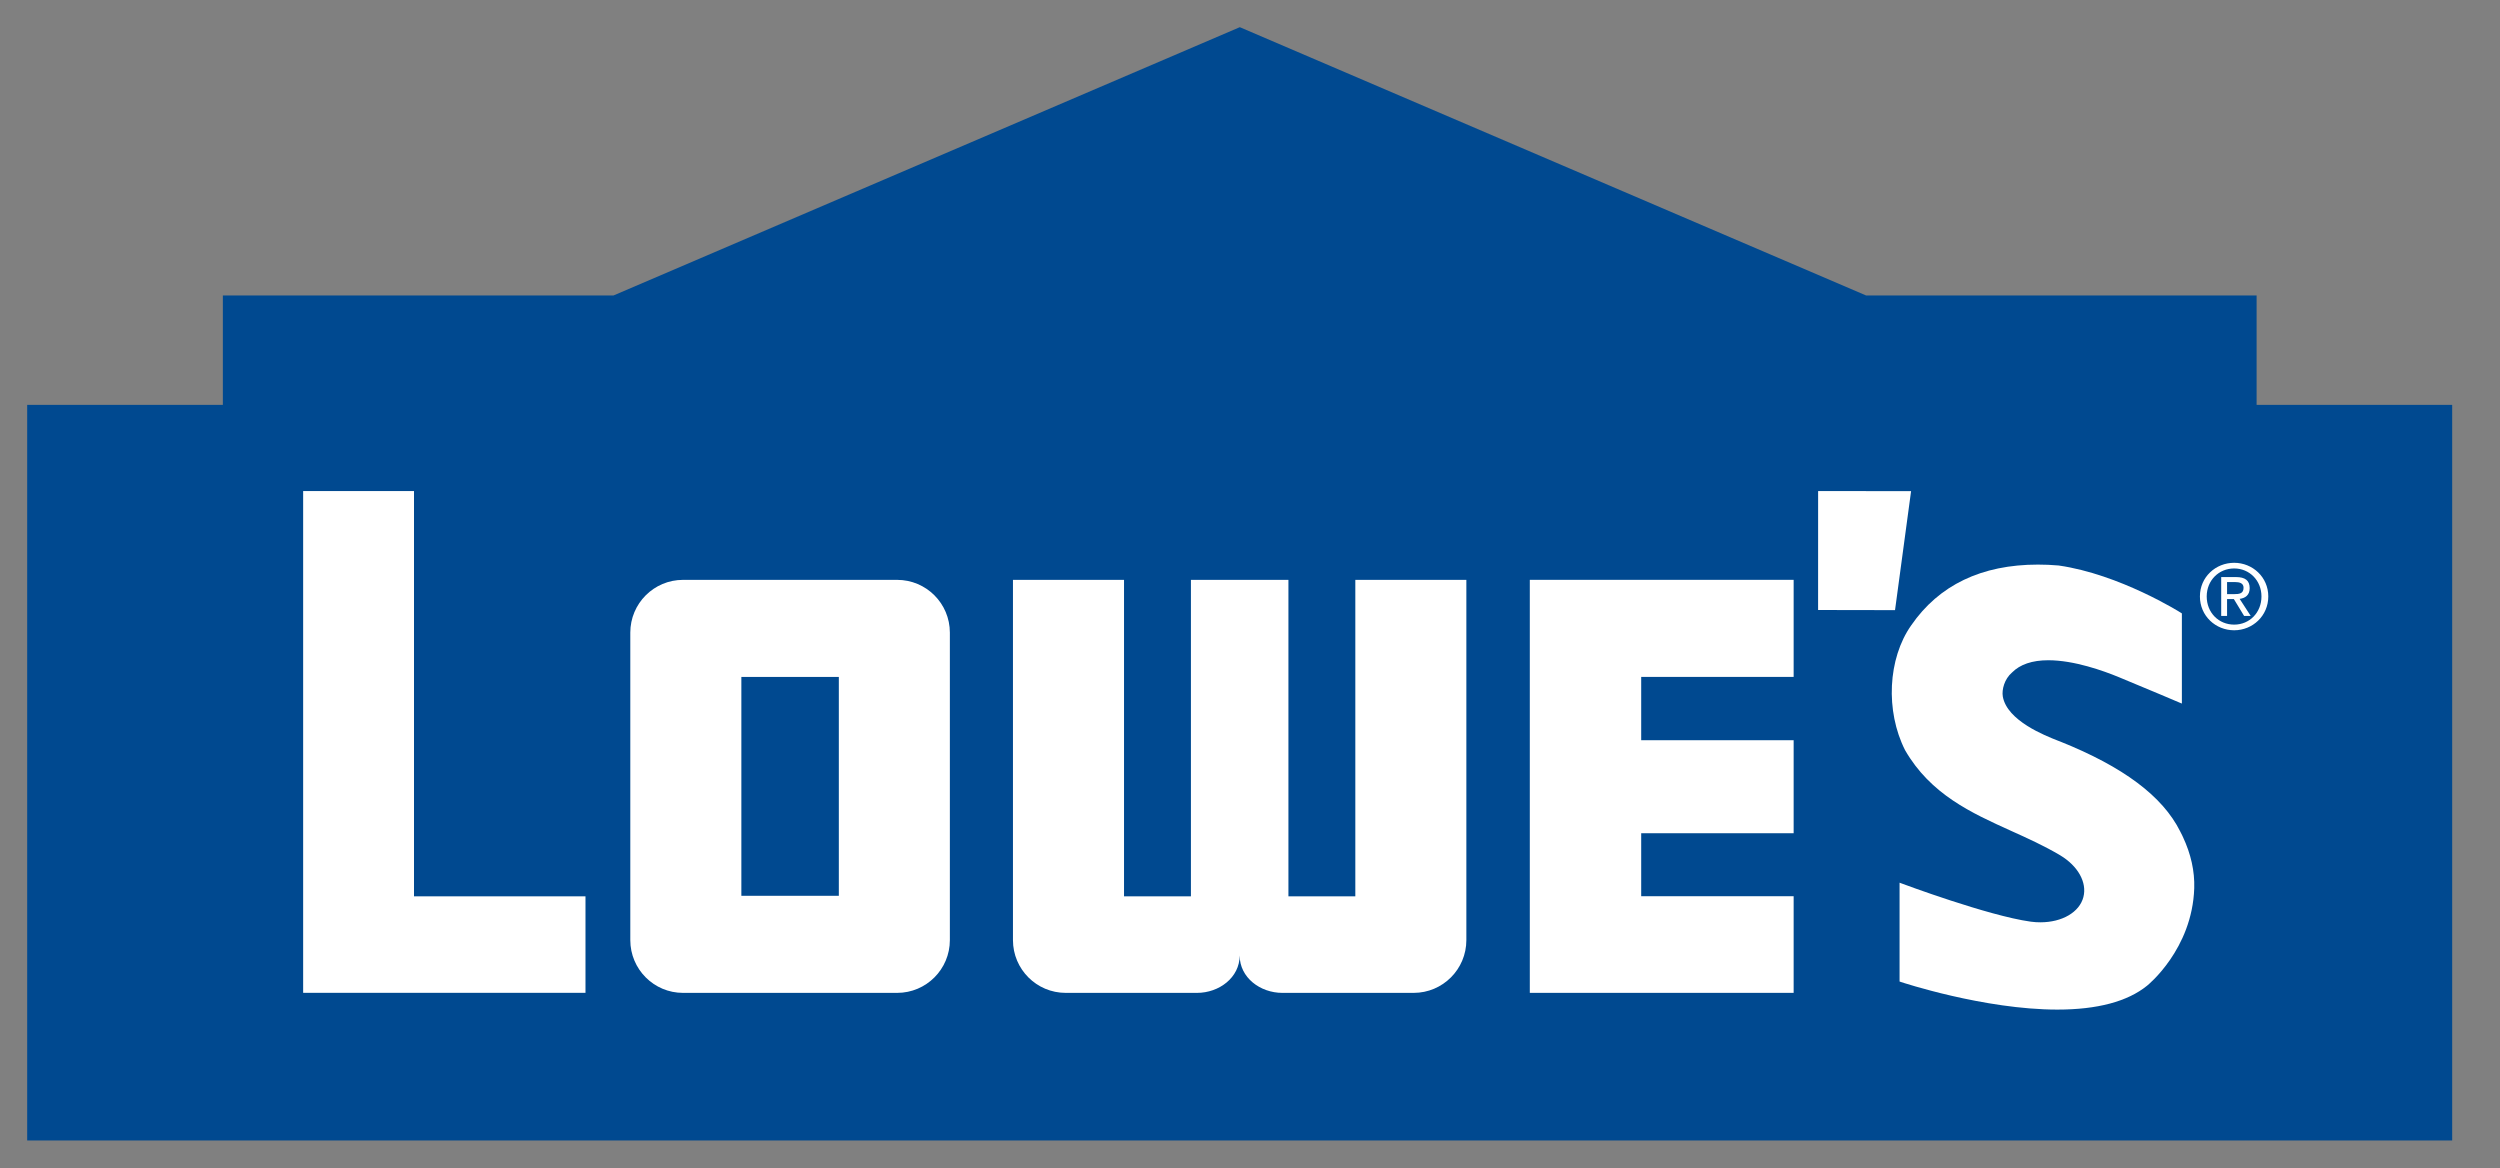 <svg xmlns="http://www.w3.org/2000/svg" width="92" height="43" viewBox="0 0 92 43" fill="none"><rect x="0" y="0" width="92" height="43" fill="#808080" stroke="none"/><g id="Lowes_Companies_Logo 1"><g id="layer1"><path id="path5808" d="M45.625 1L22.578 10.873H8.201V14.9H1V41.97H90.24V14.9H83.043V10.873H68.671L45.625 1Z" fill="#004990"></path><path id="path5812" d="M66.907 18.072L66.906 22.448L69.737 22.453L70.328 18.073L66.907 18.072Z" fill="white"></path><path id="path5824" d="M82.216 21.864C82.398 21.864 82.563 21.85 82.563 21.628C82.563 21.453 82.401 21.42 82.251 21.42H81.956V21.864H82.216ZM81.956 22.666H81.74V21.236H82.284C82.621 21.236 82.788 21.361 82.788 21.644C82.788 21.9 82.629 22.011 82.419 22.038L82.826 22.666H82.583L82.206 22.046H81.956V22.666ZM82.218 22.986C82.779 22.986 83.222 22.548 83.222 21.949C83.222 21.361 82.779 20.919 82.218 20.919C81.65 20.919 81.207 21.361 81.207 21.949C81.207 22.548 81.65 22.986 82.218 22.986ZM80.957 21.949C80.957 21.236 81.534 20.711 82.218 20.711C82.894 20.711 83.473 21.236 83.473 21.949C83.473 22.666 82.894 23.194 82.218 23.194C81.534 23.194 80.957 22.666 80.957 21.949Z" fill="white"></path><path id="path5828" d="M15.235 32.985V18.071H11.156V36.536H21.546V32.985H15.235Z" fill="white"></path><path id="path5832" d="M56.297 36.537H66.006V32.981H60.396V30.663H66.006V27.24H60.396V24.91H66.006V21.338H56.297V21.356V36.537Z" fill="white"></path><path id="path5834" d="M30.869 24.91H27.282V32.966H30.869V24.91ZM34.955 34.596C34.955 35.668 34.087 36.538 33.014 36.538H25.135C24.064 36.538 23.195 35.668 23.195 34.596V23.28C23.195 22.208 24.064 21.339 25.135 21.339H33.014C34.087 21.339 34.955 22.208 34.955 23.28V34.596Z" fill="white"></path><path id="path5838" d="M49.876 21.339V32.986H47.414V21.339H43.826V32.986H41.364V21.339H37.277V34.596C37.277 35.668 38.146 36.538 39.219 36.538H44.049C44.862 36.538 45.62 35.976 45.62 35.162C45.62 35.976 46.377 36.538 47.191 36.538H52.022C53.094 36.538 53.962 35.668 53.962 34.596V21.339H49.876Z" fill="white"></path><path id="path5842" d="M80.329 30.794L80.329 30.795L80.305 30.742C80.288 30.71 80.272 30.678 80.256 30.646L80.231 30.596C79.585 29.3 78.137 28.217 75.807 27.285L75.725 27.254C75.263 27.072 73.859 26.524 73.703 25.631C73.661 25.381 73.762 24.989 74.041 24.75C74.335 24.451 74.784 24.297 75.378 24.297C76.328 24.297 77.408 24.686 77.968 24.917C79.147 25.406 80.181 25.842 80.191 25.849L80.293 25.891V22.574L80.26 22.552C80.237 22.537 78.008 21.132 75.757 20.81C75.498 20.787 75.242 20.777 74.996 20.777C72.923 20.777 71.353 21.53 70.331 23.015C69.472 24.235 69.377 26.166 70.107 27.607C71.046 29.236 72.551 29.916 74.007 30.575C74.607 30.845 75.228 31.127 75.81 31.472L75.816 31.476C76.473 31.871 76.808 32.475 76.669 33.011C76.526 33.568 75.889 33.941 75.086 33.941C74.976 33.941 74.864 33.935 74.756 33.92L74.717 33.915C73.171 33.7 70.035 32.533 70.004 32.52L69.904 32.483V36.12L69.956 36.138C69.984 36.148 73.019 37.153 75.713 37.153C77.183 37.153 78.294 36.856 79.012 36.274C79.029 36.261 80.675 34.938 80.748 32.686C80.768 32.064 80.627 31.426 80.329 30.794Z" fill="white"></path></g></g></svg>